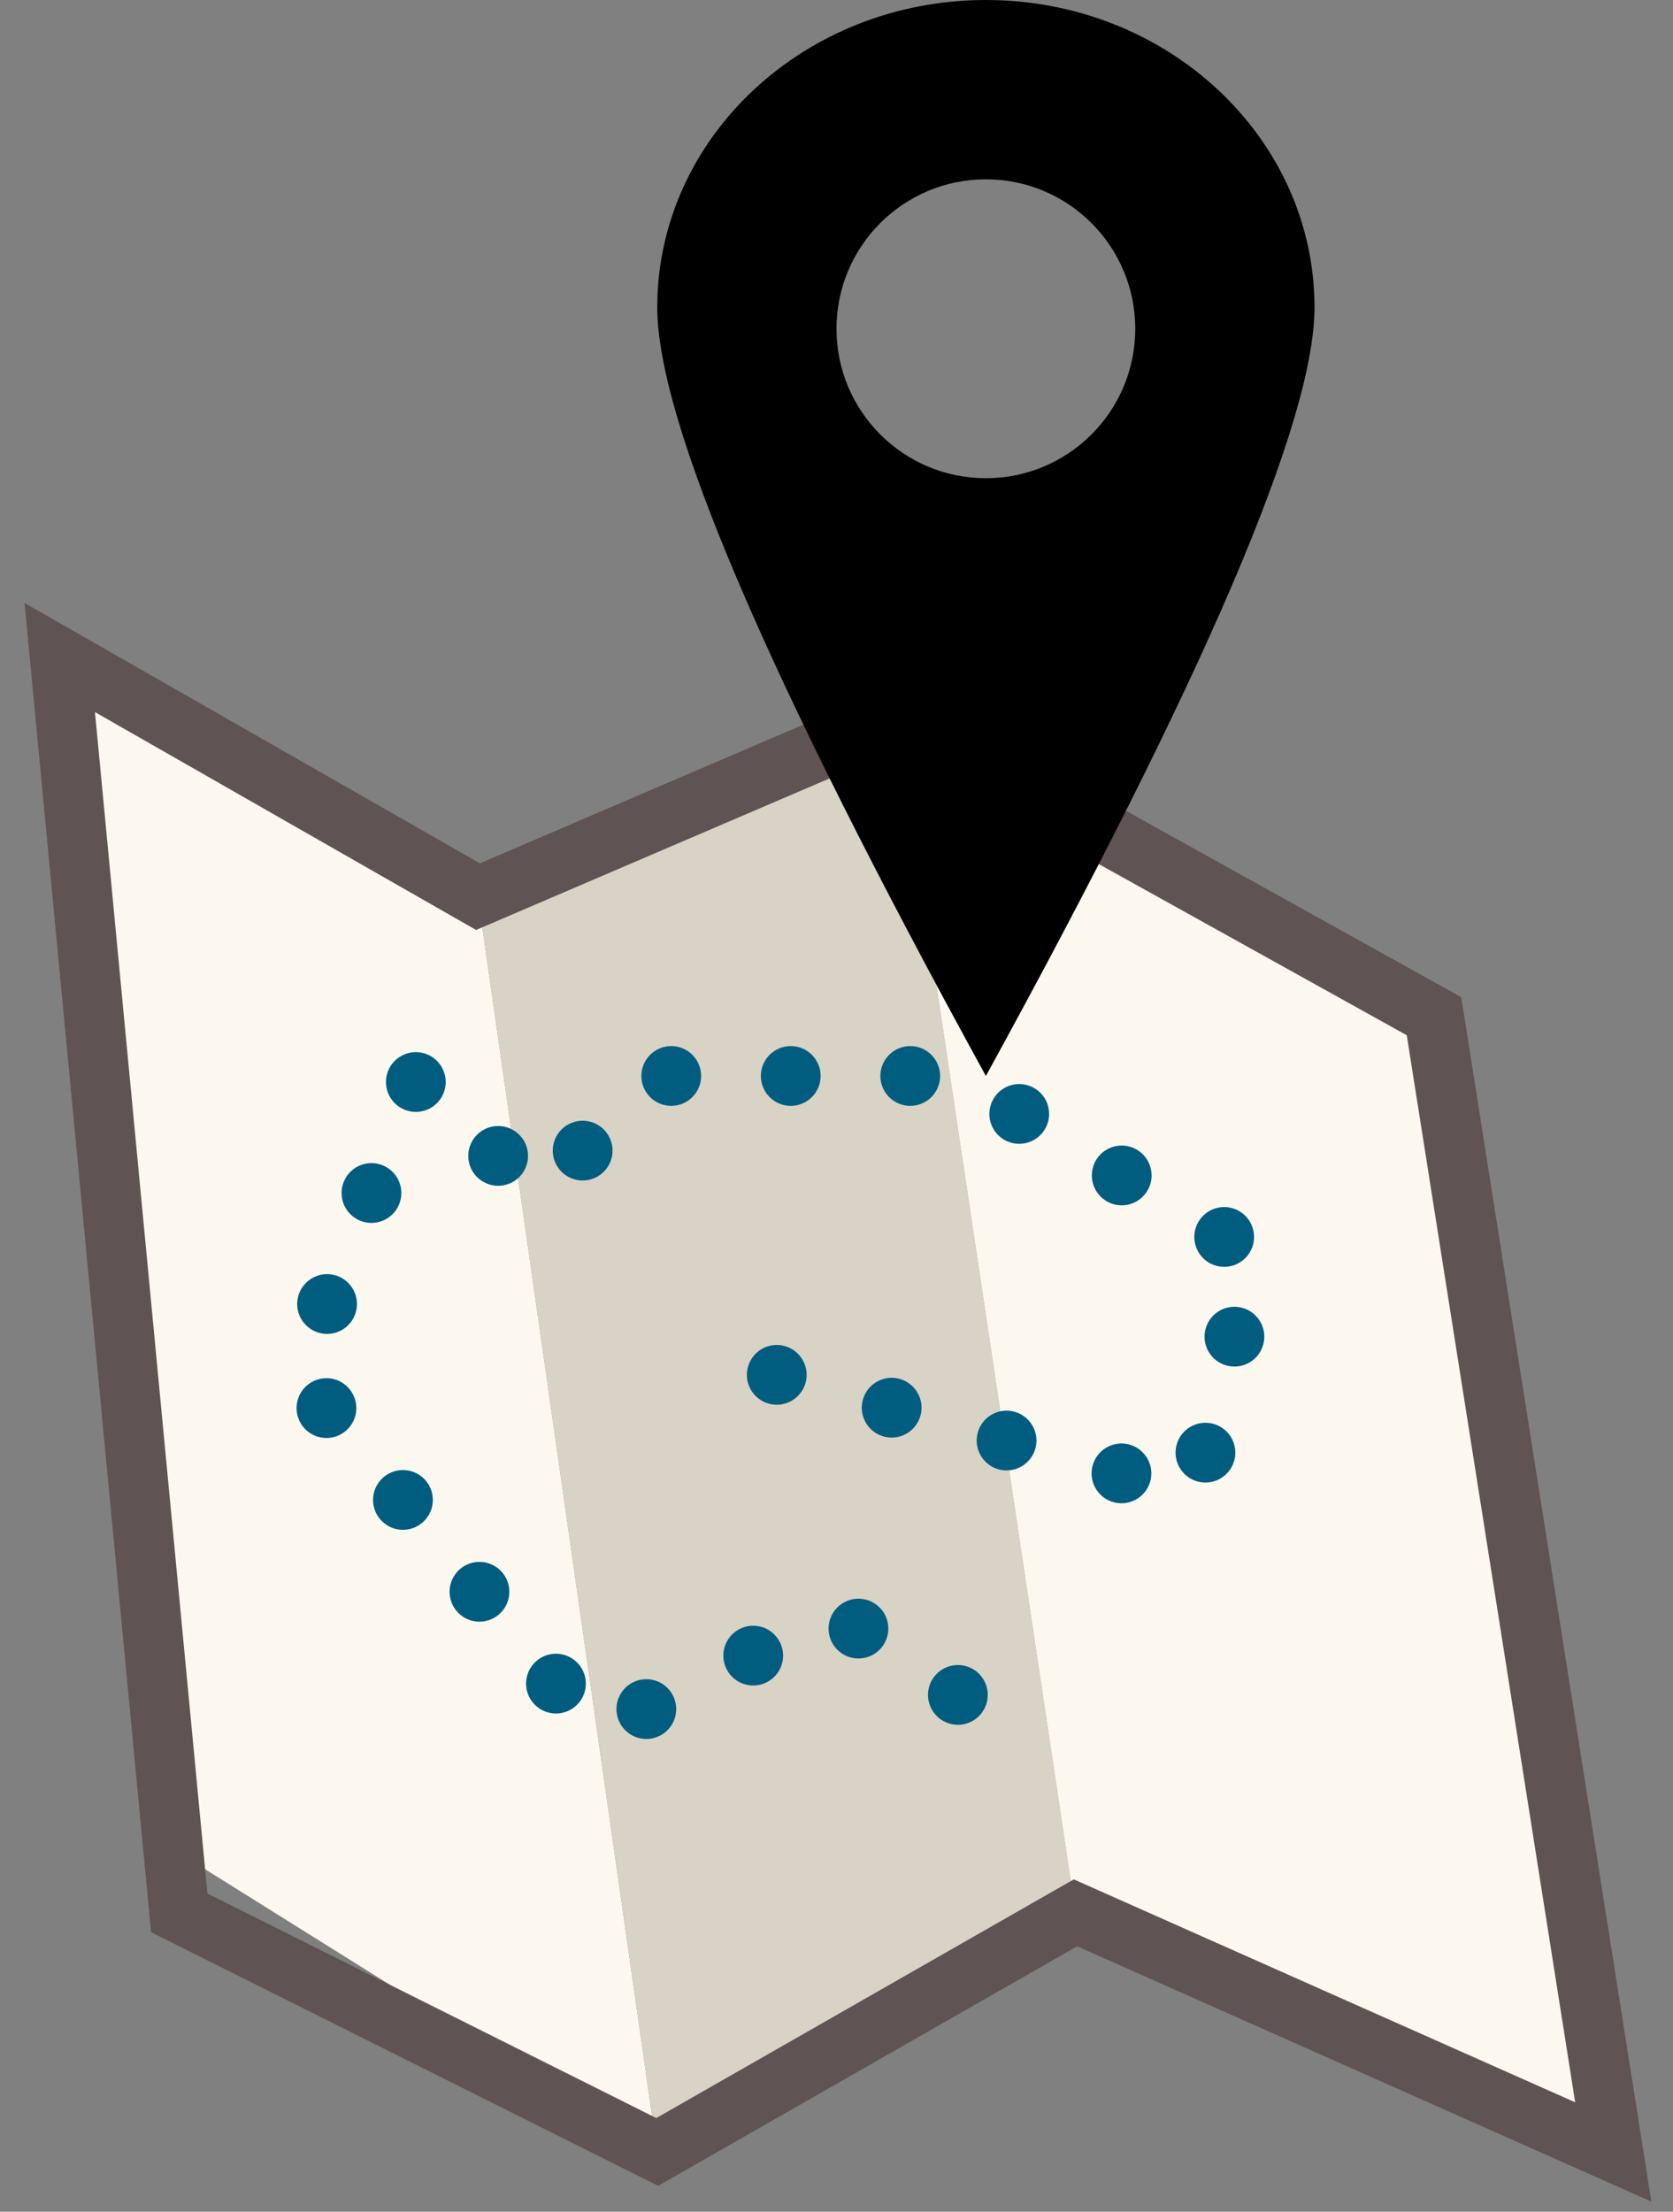 <svg xmlns="http://www.w3.org/2000/svg" width="28" height="37" viewBox="0 0 28 37"><rect x="0" y="0" width="28" height="37" fill="#808080" stroke="none"/><g fill="none" fill-rule="evenodd" transform="translate(1)"><polygon fill="#FCF8EF" points="0 11 7 15 10 36 2 31"/><polygon fill="#D9D3C5" points="7 15 14 12 17 32 10 36"/><polygon fill="#FCF8EF" points="14 12 17 32 26 36 23 17"/><polygon stroke="#5F5353" points="0 11 7 15 14 12 23 17 26 36 17 32 10 36 2 32"/><path fill="#000" d="M15.5,0 C18.538,0 21,2.303 21,5.143 C21,7.036 19.167,11.322 15.5,18 C11.833,11.322 10,7.036 10,5.143 C10,2.303 12.462,0 15.5,0 Z M15.5,3 C14.119,3 13,4.119 13,5.5 C13,6.881 14.119,8 15.5,8 C16.881,8 18,6.881 18,5.5 C18,4.119 16.881,3 15.5,3 Z"/><path stroke="#005D80" stroke-dasharray="0 2" stroke-linecap="round" d="M12,23 L19,25 L20,21 L15,18 L10,18 L8,20 L6,18 L4,23 L9,29 L13,27 L16,29"/></g></svg>